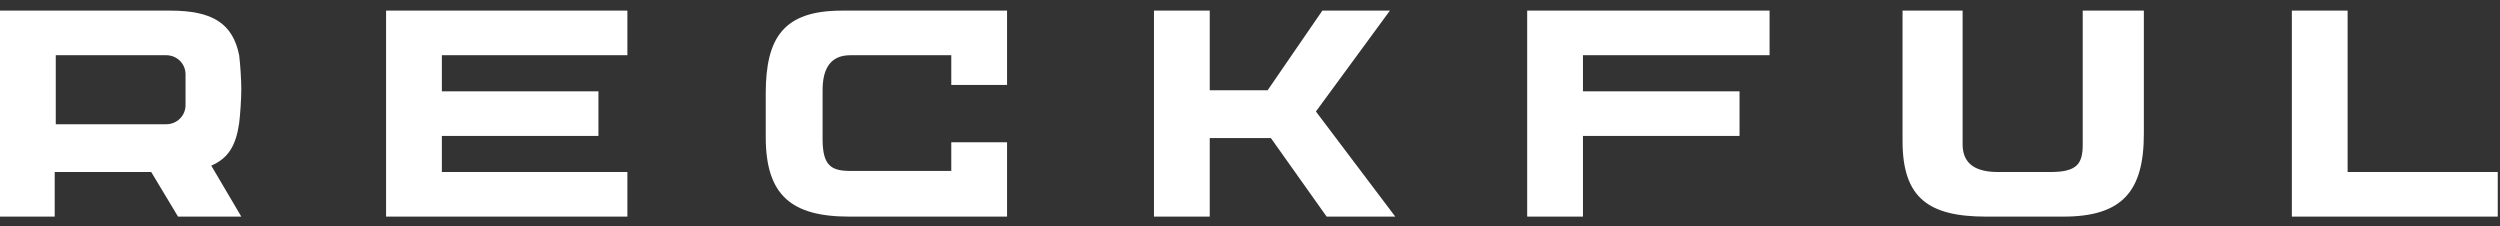 <svg width="199" height="18" viewBox="0 0 199 18" fill="none" xmlns="http://www.w3.org/2000/svg">
<rect x="0" y="0" width="199" height="18" fill="#333333" stroke="none"/>
<g clip-path="url(#clip0_4061_46929)">
<path d="M16.817 13.185L19.208 17.242H14.171L12.037 13.692H4.354V17.242H0V0.846H13.573C16.903 0.846 18.525 1.86 19.037 4.395C19.122 5.071 19.208 6.339 19.208 7.1C19.208 7.86 19.122 9.128 19.037 9.804C18.781 11.579 18.183 12.593 16.817 13.185ZM4.439 9.889H13.232C14.086 9.889 14.769 9.213 14.769 8.368V5.917C14.769 5.071 14.086 4.395 13.232 4.395H4.439V9.889Z" fill="white"/>
<path d="M35.172 4.395V7.269H47.635V10.819H35.172V13.692H49.94V17.242H30.732V0.846H49.94V4.395H35.172Z" fill="white"/>
<path d="M80.161 0.846V6.762H75.722V4.395H67.697C66.075 4.395 65.478 5.494 65.478 7.184V11.072C65.478 13.185 66.161 13.607 67.697 13.607H75.722V11.326H80.161V17.242H67.612C63.002 17.242 60.953 15.551 60.953 10.903V7.438C60.953 2.959 62.404 0.846 67.014 0.846H80.161Z" fill="white"/>
<path d="M101.161 10.988H96.295V17.242H91.856V0.846H96.295V7.184H100.904L105.258 0.846H110.636L104.746 8.875L111.063 17.242H105.6L101.161 10.988Z" fill="white"/>
<path d="M126.004 4.395V7.269H138.467V10.819H126.004V17.242H121.564V0.846H140.858V4.395H126.004Z" fill="white"/>
<path d="M170.651 0.846V10.649C170.651 15.213 168.944 17.242 164.249 17.242H158.102C153.578 17.242 151.443 15.805 151.443 11.241V0.846H156.224V11.495C156.224 13.1 157.334 13.692 159.041 13.692H163.224C165.358 13.692 165.785 13.016 165.785 11.495V0.846H170.651Z" fill="white"/>
<path d="M198.821 13.692V17.242H182.431V0.846H186.87V13.692H198.821Z" fill="white"/>
</g>
<defs>
<clipPath id="clip0_4061_46929">
<rect width="198.822" height="16.396" fill="white" transform="translate(0 0.846)"/>
</clipPath>
</defs>
</svg>
